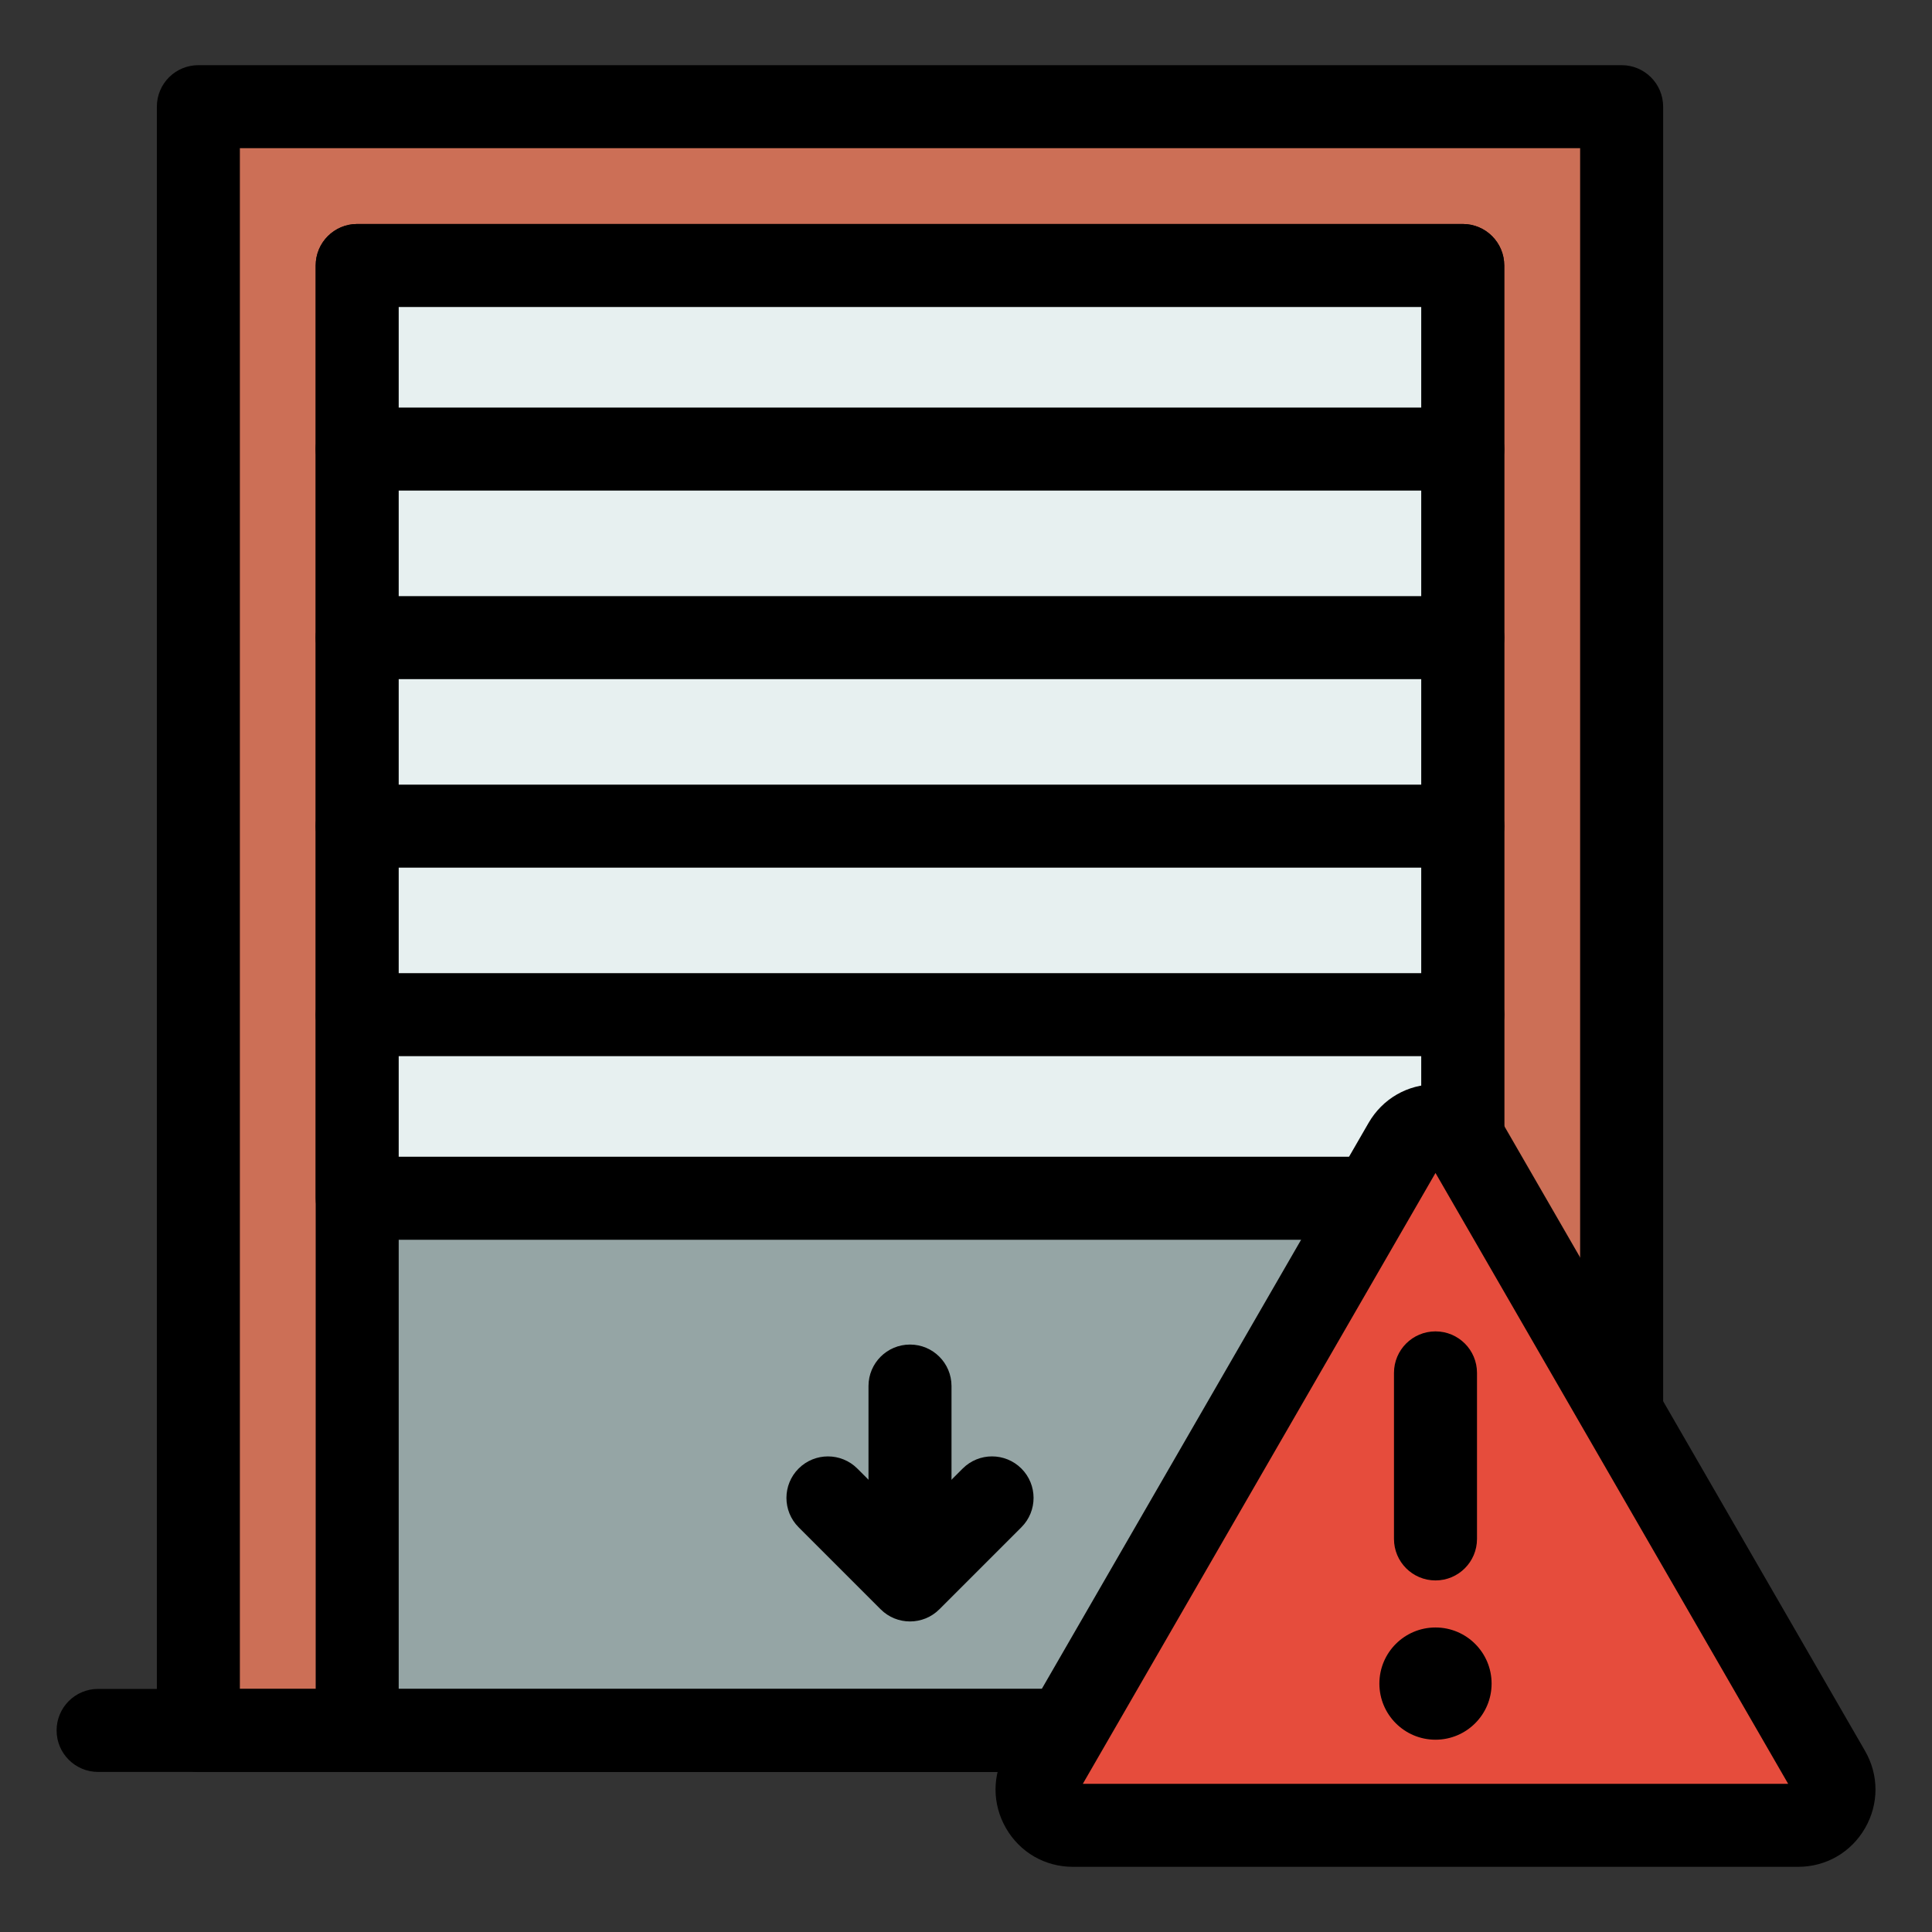 <?xml version="1.0" encoding="UTF-8"?>
<svg id="Layer_1" data-name="Layer 1" xmlns="http://www.w3.org/2000/svg" width="512" height="512" viewBox="0 0 512 512">
  <rect x="0" y="0" width="512" height="512" fill="#333333" stroke="none"/>
  <defs>
    <style>
      .cls-1 {
        fill: #cc6f56;
      }

      .cls-2 {
        fill: #e64c3c;
      }

      .cls-3 {
        fill: #e7f0f0;
      }

      .cls-4 {
        fill: #95a5a5;
      }
    </style>
  </defs>
  <g>
    <rect class="cls-1" x="52.57" y="28.27" width="377.18" height="430.31"/>
    <path d="M429.74,469.58H52.57c-6.08,0-11-4.92-11-11V28.27c0-6.08,4.92-11,11-11h377.18c6.08,0,11,4.92,11,11v430.31c0,6.08-4.92,11-11,11ZM63.57,447.58h355.18V39.27H63.57v408.31Z"/>
  </g>
  <g>
    <rect class="cls-4" x="47.05" y="117.98" width="388.22" height="292.98" transform="translate(505.63 23.31) rotate(90)"/>
    <path d="M387.65,469.58H94.66c-6.08,0-11-4.92-11-11V70.36c0-6.08,4.92-11,11-11h292.98c6.08,0,11,4.92,11,11v388.22c0,6.08-4.92,11-11,11ZM105.66,447.58h270.98V81.36H105.66v366.22Z"/>
  </g>
  <path d="M456.31,469.58H26c-6.08,0-11-4.92-11-11s4.92-11,11-11h430.31c6.08,0,11,4.92,11,11s-4.92,11-11,11Z"/>
  <path d="M241.16,423.71c-6.08,0-11-4.92-11-11v-45.39c0-6.08,4.92-11,11-11s11,4.92,11,11v45.39c0,6.08-4.92,11-11,11Z"/>
  <path d="M241.16,429.7c-2.82,0-5.63-1.07-7.78-3.22l-21.74-21.74c-4.3-4.3-4.3-11.26,0-15.56,4.3-4.29,11.26-4.29,15.56,0l13.96,13.96,13.96-13.96c4.3-4.3,11.26-4.29,15.56,0,4.3,4.3,4.3,11.26,0,15.56l-21.74,21.74c-2.15,2.15-4.96,3.22-7.78,3.22Z"/>
  <g>
    <rect class="cls-3" x="94.66" y="70.36" width="292.98" height="247.19"/>
    <path d="M387.65,328.55H94.66c-6.08,0-11-4.92-11-11V70.36c0-6.08,4.92-11,11-11h292.98c6.08,0,11,4.92,11,11v247.19c0,6.08-4.92,11-11,11ZM105.66,306.55h270.98V81.36H105.66v225.19Z"/>
  </g>
  <g>
    <path d="M387.65,279.9H94.66c-6.08,0-11-4.92-11-11s4.92-11,11-11h292.98c6.08,0,11,4.92,11,11s-4.92,11-11,11Z"/>
    <path d="M387.65,229.94H94.66c-6.08,0-11-4.92-11-11s4.92-11,11-11h292.98c6.08,0,11,4.92,11,11s-4.92,11-11,11Z"/>
    <path d="M387.65,179.98H94.66c-6.08,0-11-4.92-11-11s4.92-11,11-11h292.98c6.08,0,11,4.92,11,11s-4.92,11-11,11Z"/>
    <path d="M387.65,130.01H94.66c-6.08,0-11-4.92-11-11s4.92-11,11-11h292.98c6.08,0,11,4.92,11,11s-4.92,11-11,11Z"/>
  </g>
  <g>
    <path class="cls-2" d="M372.2,303.09l-96.08,166.41c-3.65,6.33.91,14.23,8.22,14.23h192.15c7.3,0,11.87-7.91,8.22-14.23l-96.08-166.41c-3.65-6.33-12.78-6.33-16.43,0Z"/>
    <path d="M476.5,494.73h-192.16c-7.41,0-14.04-3.83-17.74-10.24-3.7-6.42-3.7-14.07,0-20.49l96.08-166.41c3.7-6.41,10.33-10.24,17.74-10.24,7.41,0,14.04,3.83,17.75,10.24l96.08,166.41c3.7,6.42,3.7,14.07,0,20.49-3.7,6.41-10.34,10.24-17.74,10.24ZM286.96,472.73h186.92l-93.46-161.88-93.46,161.88ZM381.73,308.59h0s0,0,0,0ZM372.2,303.09h0,0Z"/>
  </g>
  <circle cx="380.42" cy="446.17" r="14.87"/>
  <path d="M380.42,418.83c-6.08,0-11-4.92-11-11v-44c0-6.08,4.92-11,11-11s11,4.92,11,11v44c0,6.08-4.92,11-11,11Z"/>
</svg>